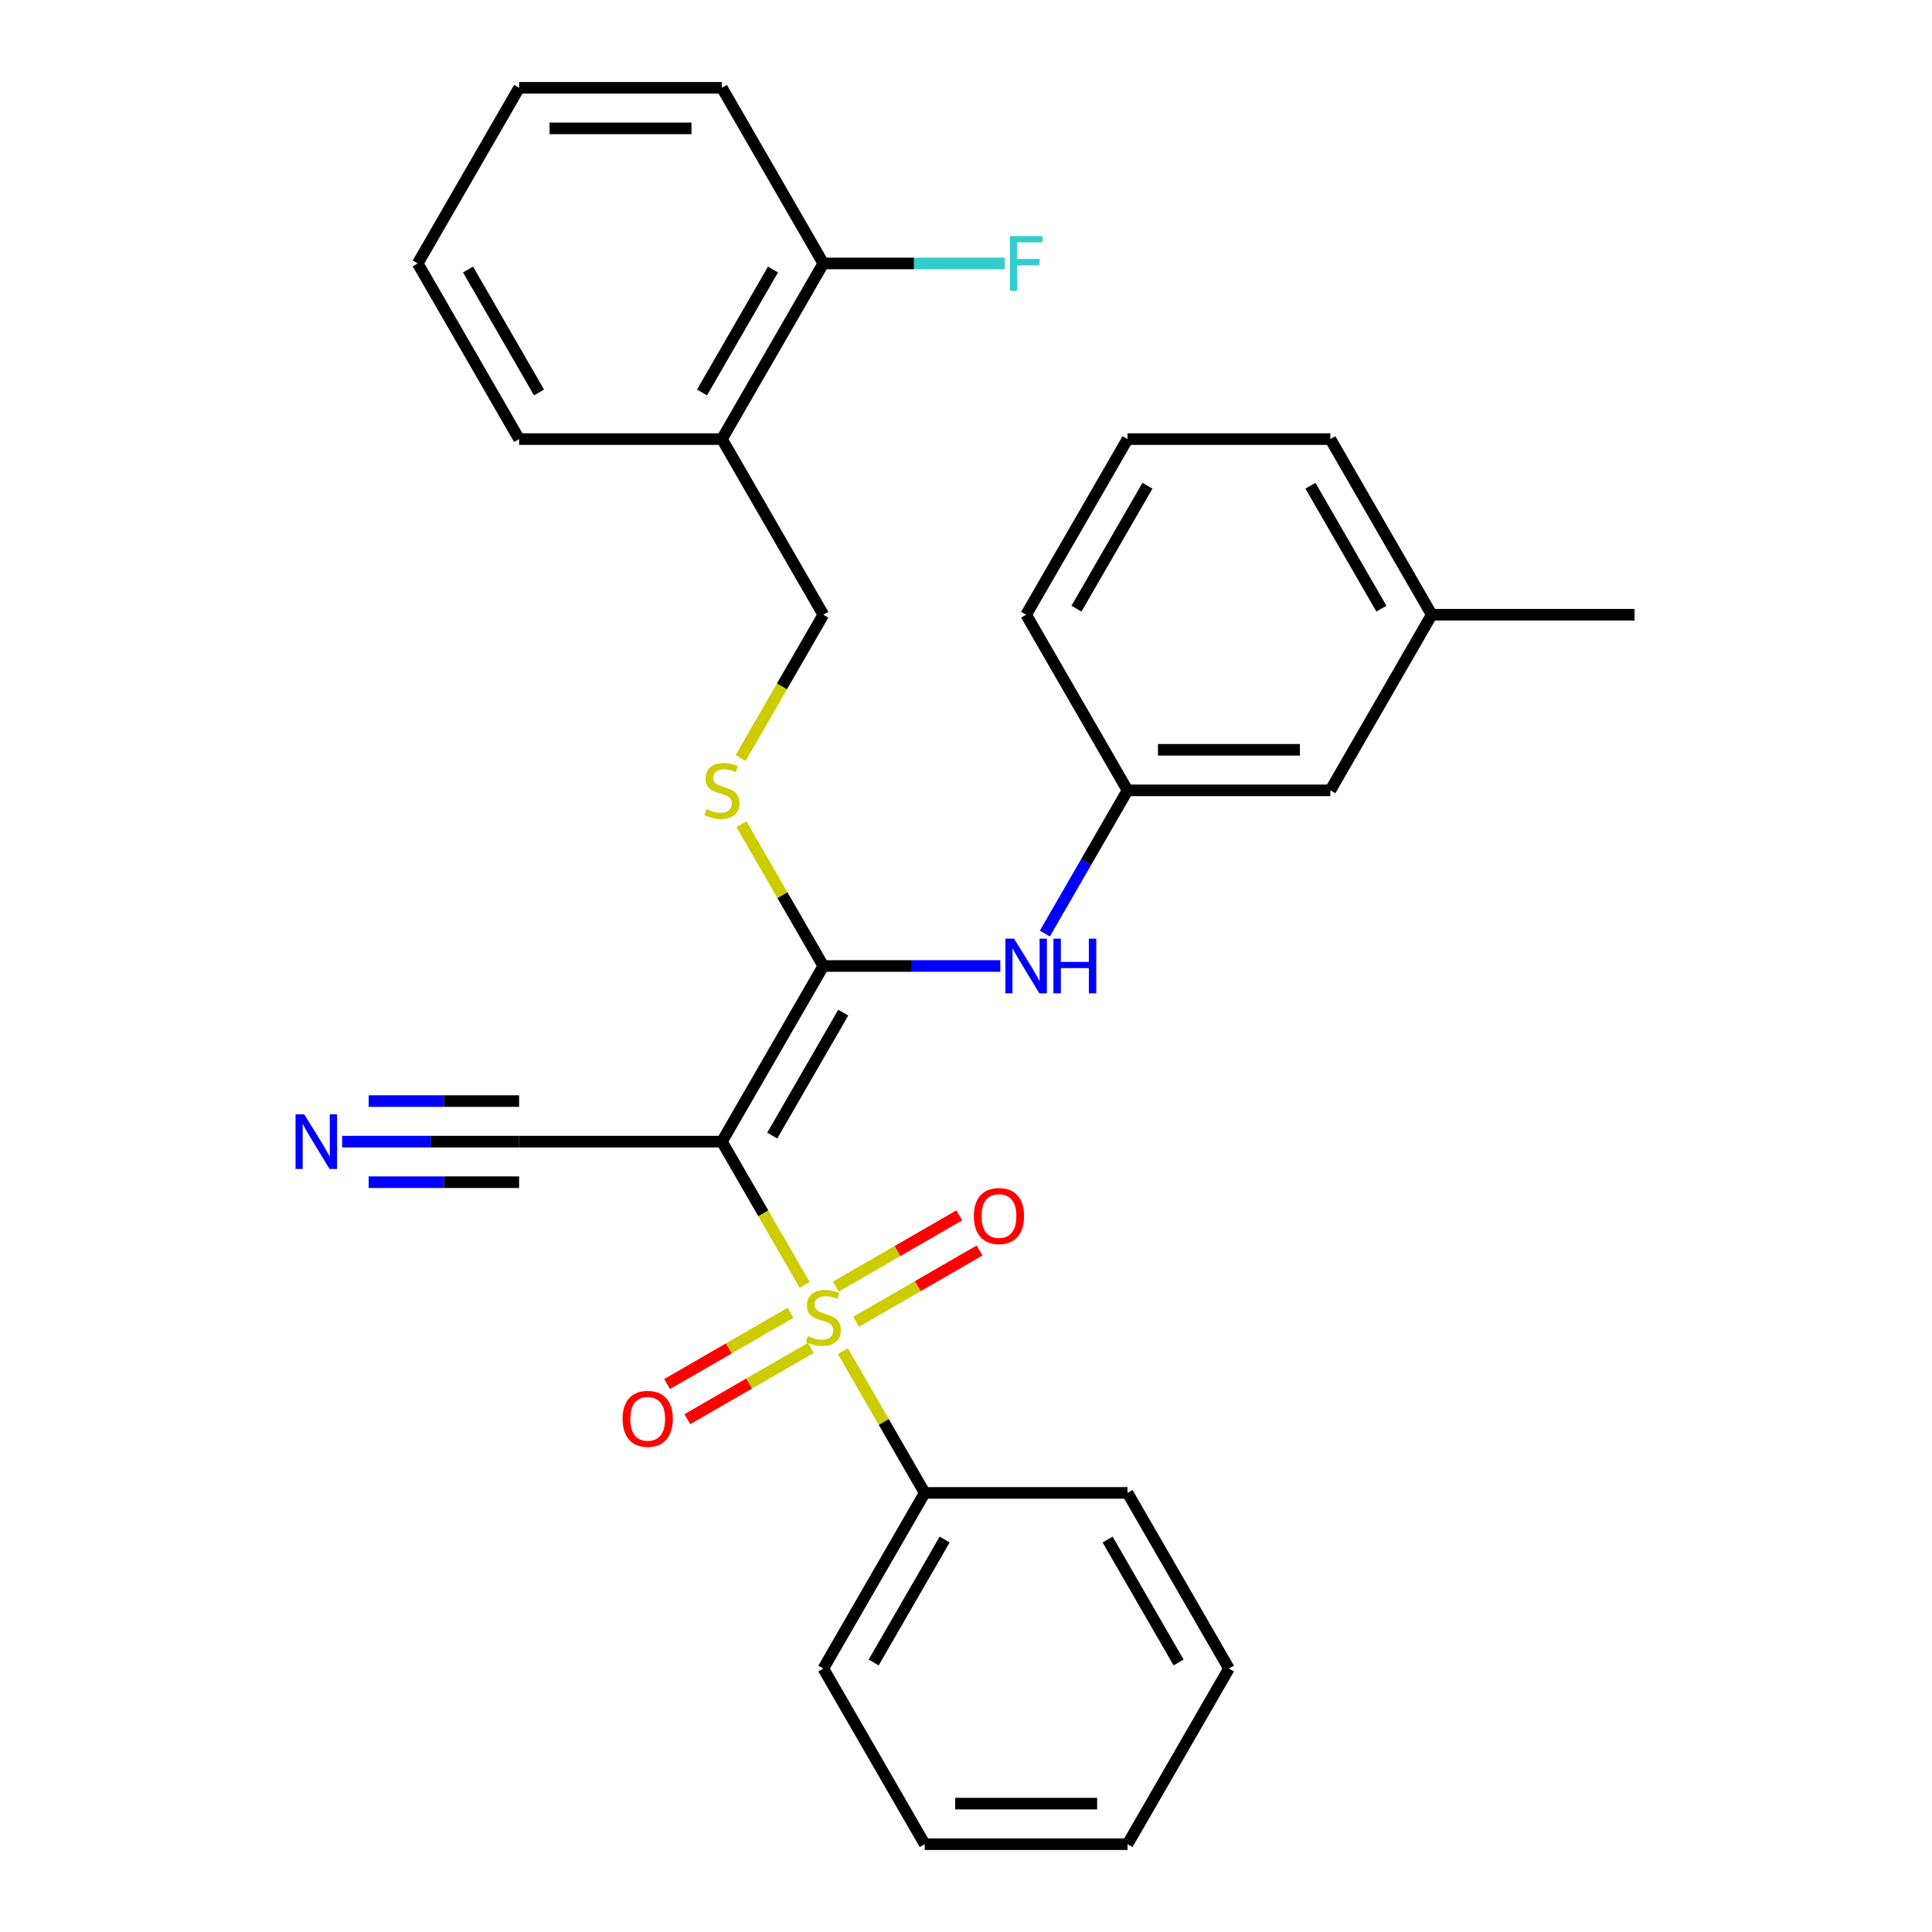 <?xml version='1.0' encoding='iso-8859-1'?>
<svg version='1.1' baseProfile='full'
              xmlns='http://www.w3.org/2000/svg'
                      xmlns:rdkit='http://www.rdkit.org/xml'
                      xmlns:xlink='http://www.w3.org/1999/xlink'
                  xml:space='preserve'
width='1000px' height='1000px' viewBox='0 0 1000 1000'>
<!-- END OF HEADER -->
<rect style='opacity:1.0;fill:#FFFFFF;stroke:none' width='1000' height='1000' x='0' y='0'> </rect>
<path class='bond-0' d='M 416.485,665.074 L 395.075,627.991' style='fill:none;fill-rule:evenodd;stroke:#CCCC00;stroke-width:6px;stroke-linecap:butt;stroke-linejoin:miter;stroke-opacity:1' />
<path class='bond-0' d='M 395.075,627.991 L 373.666,590.909' style='fill:none;fill-rule:evenodd;stroke:#000000;stroke-width:6px;stroke-linecap:butt;stroke-linejoin:miter;stroke-opacity:1' />
<path class='bond-6' d='M 443.105,684.152 L 475.064,665.7' style='fill:none;fill-rule:evenodd;stroke:#CCCC00;stroke-width:6px;stroke-linecap:butt;stroke-linejoin:miter;stroke-opacity:1' />
<path class='bond-6' d='M 475.064,665.7 L 507.024,647.248' style='fill:none;fill-rule:evenodd;stroke:#FF0000;stroke-width:6px;stroke-linecap:butt;stroke-linejoin:miter;stroke-opacity:1' />
<path class='bond-6' d='M 432.608,665.97 L 464.567,647.518' style='fill:none;fill-rule:evenodd;stroke:#CCCC00;stroke-width:6px;stroke-linecap:butt;stroke-linejoin:miter;stroke-opacity:1' />
<path class='bond-6' d='M 464.567,647.518 L 496.526,629.067' style='fill:none;fill-rule:evenodd;stroke:#FF0000;stroke-width:6px;stroke-linecap:butt;stroke-linejoin:miter;stroke-opacity:1' />
<path class='bond-7' d='M 409.199,679.485 L 377.24,697.936' style='fill:none;fill-rule:evenodd;stroke:#CCCC00;stroke-width:6px;stroke-linecap:butt;stroke-linejoin:miter;stroke-opacity:1' />
<path class='bond-7' d='M 377.24,697.936 L 345.281,716.388' style='fill:none;fill-rule:evenodd;stroke:#FF0000;stroke-width:6px;stroke-linecap:butt;stroke-linejoin:miter;stroke-opacity:1' />
<path class='bond-7' d='M 419.697,697.667 L 387.737,716.118' style='fill:none;fill-rule:evenodd;stroke:#CCCC00;stroke-width:6px;stroke-linecap:butt;stroke-linejoin:miter;stroke-opacity:1' />
<path class='bond-7' d='M 387.737,716.118 L 355.778,734.57' style='fill:none;fill-rule:evenodd;stroke:#FF0000;stroke-width:6px;stroke-linecap:butt;stroke-linejoin:miter;stroke-opacity:1' />
<path class='bond-8' d='M 436.258,699.323 L 457.448,736.025' style='fill:none;fill-rule:evenodd;stroke:#CCCC00;stroke-width:6px;stroke-linecap:butt;stroke-linejoin:miter;stroke-opacity:1' />
<path class='bond-8' d='M 457.448,736.025 L 478.639,772.727' style='fill:none;fill-rule:evenodd;stroke:#000000;stroke-width:6px;stroke-linecap:butt;stroke-linejoin:miter;stroke-opacity:1' />
<path class='bond-1' d='M 373.666,590.909 L 426.152,500' style='fill:none;fill-rule:evenodd;stroke:#000000;stroke-width:6px;stroke-linecap:butt;stroke-linejoin:miter;stroke-opacity:1' />
<path class='bond-1' d='M 399.721,587.77 L 436.461,524.134' style='fill:none;fill-rule:evenodd;stroke:#000000;stroke-width:6px;stroke-linecap:butt;stroke-linejoin:miter;stroke-opacity:1' />
<path class='bond-2' d='M 373.666,590.909 L 268.693,590.909' style='fill:none;fill-rule:evenodd;stroke:#000000;stroke-width:6px;stroke-linecap:butt;stroke-linejoin:miter;stroke-opacity:1' />
<path class='bond-3' d='M 426.152,500 L 471.956,500' style='fill:none;fill-rule:evenodd;stroke:#000000;stroke-width:6px;stroke-linecap:butt;stroke-linejoin:miter;stroke-opacity:1' />
<path class='bond-3' d='M 471.956,500 L 517.761,500' style='fill:none;fill-rule:evenodd;stroke:#0000FF;stroke-width:6px;stroke-linecap:butt;stroke-linejoin:miter;stroke-opacity:1' />
<path class='bond-4' d='M 426.152,500 L 404.962,463.298' style='fill:none;fill-rule:evenodd;stroke:#000000;stroke-width:6px;stroke-linecap:butt;stroke-linejoin:miter;stroke-opacity:1' />
<path class='bond-4' d='M 404.962,463.298 L 383.772,426.595' style='fill:none;fill-rule:evenodd;stroke:#CCCC00;stroke-width:6px;stroke-linecap:butt;stroke-linejoin:miter;stroke-opacity:1' />
<path class='bond-5' d='M 268.693,590.909 L 222.889,590.909' style='fill:none;fill-rule:evenodd;stroke:#000000;stroke-width:6px;stroke-linecap:butt;stroke-linejoin:miter;stroke-opacity:1' />
<path class='bond-5' d='M 222.889,590.909 L 177.085,590.909' style='fill:none;fill-rule:evenodd;stroke:#0000FF;stroke-width:6px;stroke-linecap:butt;stroke-linejoin:miter;stroke-opacity:1' />
<path class='bond-5' d='M 268.693,569.915 L 229.759,569.915' style='fill:none;fill-rule:evenodd;stroke:#000000;stroke-width:6px;stroke-linecap:butt;stroke-linejoin:miter;stroke-opacity:1' />
<path class='bond-5' d='M 229.759,569.915 L 190.826,569.915' style='fill:none;fill-rule:evenodd;stroke:#0000FF;stroke-width:6px;stroke-linecap:butt;stroke-linejoin:miter;stroke-opacity:1' />
<path class='bond-5' d='M 268.693,611.904 L 229.759,611.904' style='fill:none;fill-rule:evenodd;stroke:#000000;stroke-width:6px;stroke-linecap:butt;stroke-linejoin:miter;stroke-opacity:1' />
<path class='bond-5' d='M 229.759,611.904 L 190.826,611.904' style='fill:none;fill-rule:evenodd;stroke:#0000FF;stroke-width:6px;stroke-linecap:butt;stroke-linejoin:miter;stroke-opacity:1' />
<path class='bond-11' d='M 540.815,483.216 L 562.213,446.153' style='fill:none;fill-rule:evenodd;stroke:#0000FF;stroke-width:6px;stroke-linecap:butt;stroke-linejoin:miter;stroke-opacity:1' />
<path class='bond-11' d='M 562.213,446.153 L 583.611,409.091' style='fill:none;fill-rule:evenodd;stroke:#000000;stroke-width:6px;stroke-linecap:butt;stroke-linejoin:miter;stroke-opacity:1' />
<path class='bond-10' d='M 383.333,392.347 L 404.743,355.264' style='fill:none;fill-rule:evenodd;stroke:#CCCC00;stroke-width:6px;stroke-linecap:butt;stroke-linejoin:miter;stroke-opacity:1' />
<path class='bond-10' d='M 404.743,355.264 L 426.152,318.182' style='fill:none;fill-rule:evenodd;stroke:#000000;stroke-width:6px;stroke-linecap:butt;stroke-linejoin:miter;stroke-opacity:1' />
<path class='bond-19' d='M 478.639,772.727 L 426.152,863.636' style='fill:none;fill-rule:evenodd;stroke:#000000;stroke-width:6px;stroke-linecap:butt;stroke-linejoin:miter;stroke-opacity:1' />
<path class='bond-19' d='M 488.947,796.861 L 452.207,860.497' style='fill:none;fill-rule:evenodd;stroke:#000000;stroke-width:6px;stroke-linecap:butt;stroke-linejoin:miter;stroke-opacity:1' />
<path class='bond-20' d='M 478.639,772.727 L 583.611,772.727' style='fill:none;fill-rule:evenodd;stroke:#000000;stroke-width:6px;stroke-linecap:butt;stroke-linejoin:miter;stroke-opacity:1' />
<path class='bond-9' d='M 373.666,227.273 L 426.152,318.182' style='fill:none;fill-rule:evenodd;stroke:#000000;stroke-width:6px;stroke-linecap:butt;stroke-linejoin:miter;stroke-opacity:1' />
<path class='bond-12' d='M 373.666,227.273 L 426.152,136.364' style='fill:none;fill-rule:evenodd;stroke:#000000;stroke-width:6px;stroke-linecap:butt;stroke-linejoin:miter;stroke-opacity:1' />
<path class='bond-12' d='M 363.357,203.139 L 400.097,139.503' style='fill:none;fill-rule:evenodd;stroke:#000000;stroke-width:6px;stroke-linecap:butt;stroke-linejoin:miter;stroke-opacity:1' />
<path class='bond-17' d='M 373.666,227.273 L 268.693,227.273' style='fill:none;fill-rule:evenodd;stroke:#000000;stroke-width:6px;stroke-linecap:butt;stroke-linejoin:miter;stroke-opacity:1' />
<path class='bond-13' d='M 583.611,409.091 L 688.584,409.091' style='fill:none;fill-rule:evenodd;stroke:#000000;stroke-width:6px;stroke-linecap:butt;stroke-linejoin:miter;stroke-opacity:1' />
<path class='bond-13' d='M 599.357,388.096 L 672.838,388.096' style='fill:none;fill-rule:evenodd;stroke:#000000;stroke-width:6px;stroke-linecap:butt;stroke-linejoin:miter;stroke-opacity:1' />
<path class='bond-18' d='M 583.611,409.091 L 531.125,318.182' style='fill:none;fill-rule:evenodd;stroke:#000000;stroke-width:6px;stroke-linecap:butt;stroke-linejoin:miter;stroke-opacity:1' />
<path class='bond-14' d='M 426.152,136.364 L 473.116,136.364' style='fill:none;fill-rule:evenodd;stroke:#000000;stroke-width:6px;stroke-linecap:butt;stroke-linejoin:miter;stroke-opacity:1' />
<path class='bond-14' d='M 473.116,136.364 L 520.081,136.364' style='fill:none;fill-rule:evenodd;stroke:#33CCCC;stroke-width:6px;stroke-linecap:butt;stroke-linejoin:miter;stroke-opacity:1' />
<path class='bond-21' d='M 426.152,136.364 L 373.666,45.455' style='fill:none;fill-rule:evenodd;stroke:#000000;stroke-width:6px;stroke-linecap:butt;stroke-linejoin:miter;stroke-opacity:1' />
<path class='bond-15' d='M 688.584,409.091 L 741.071,318.182' style='fill:none;fill-rule:evenodd;stroke:#000000;stroke-width:6px;stroke-linecap:butt;stroke-linejoin:miter;stroke-opacity:1' />
<path class='bond-23' d='M 741.071,318.182 L 846.043,318.182' style='fill:none;fill-rule:evenodd;stroke:#000000;stroke-width:6px;stroke-linecap:butt;stroke-linejoin:miter;stroke-opacity:1' />
<path class='bond-30' d='M 741.071,318.182 L 688.584,227.273' style='fill:none;fill-rule:evenodd;stroke:#000000;stroke-width:6px;stroke-linecap:butt;stroke-linejoin:miter;stroke-opacity:1' />
<path class='bond-30' d='M 715.016,315.043 L 678.275,251.406' style='fill:none;fill-rule:evenodd;stroke:#000000;stroke-width:6px;stroke-linecap:butt;stroke-linejoin:miter;stroke-opacity:1' />
<path class='bond-16' d='M 583.611,227.273 L 531.125,318.182' style='fill:none;fill-rule:evenodd;stroke:#000000;stroke-width:6px;stroke-linecap:butt;stroke-linejoin:miter;stroke-opacity:1' />
<path class='bond-16' d='M 593.92,251.406 L 557.18,315.043' style='fill:none;fill-rule:evenodd;stroke:#000000;stroke-width:6px;stroke-linecap:butt;stroke-linejoin:miter;stroke-opacity:1' />
<path class='bond-22' d='M 583.611,227.273 L 688.584,227.273' style='fill:none;fill-rule:evenodd;stroke:#000000;stroke-width:6px;stroke-linecap:butt;stroke-linejoin:miter;stroke-opacity:1' />
<path class='bond-24' d='M 268.693,227.273 L 216.207,136.364' style='fill:none;fill-rule:evenodd;stroke:#000000;stroke-width:6px;stroke-linecap:butt;stroke-linejoin:miter;stroke-opacity:1' />
<path class='bond-24' d='M 279.002,203.139 L 242.261,139.503' style='fill:none;fill-rule:evenodd;stroke:#000000;stroke-width:6px;stroke-linecap:butt;stroke-linejoin:miter;stroke-opacity:1' />
<path class='bond-26' d='M 426.152,863.636 L 478.639,954.545' style='fill:none;fill-rule:evenodd;stroke:#000000;stroke-width:6px;stroke-linecap:butt;stroke-linejoin:miter;stroke-opacity:1' />
<path class='bond-27' d='M 583.611,772.727 L 636.098,863.636' style='fill:none;fill-rule:evenodd;stroke:#000000;stroke-width:6px;stroke-linecap:butt;stroke-linejoin:miter;stroke-opacity:1' />
<path class='bond-27' d='M 573.303,796.861 L 610.043,860.497' style='fill:none;fill-rule:evenodd;stroke:#000000;stroke-width:6px;stroke-linecap:butt;stroke-linejoin:miter;stroke-opacity:1' />
<path class='bond-31' d='M 373.666,45.455 L 268.693,45.455' style='fill:none;fill-rule:evenodd;stroke:#000000;stroke-width:6px;stroke-linecap:butt;stroke-linejoin:miter;stroke-opacity:1' />
<path class='bond-31' d='M 357.92,66.449 L 284.439,66.449' style='fill:none;fill-rule:evenodd;stroke:#000000;stroke-width:6px;stroke-linecap:butt;stroke-linejoin:miter;stroke-opacity:1' />
<path class='bond-25' d='M 216.207,136.364 L 268.693,45.455' style='fill:none;fill-rule:evenodd;stroke:#000000;stroke-width:6px;stroke-linecap:butt;stroke-linejoin:miter;stroke-opacity:1' />
<path class='bond-29' d='M 478.639,954.545 L 583.611,954.545' style='fill:none;fill-rule:evenodd;stroke:#000000;stroke-width:6px;stroke-linecap:butt;stroke-linejoin:miter;stroke-opacity:1' />
<path class='bond-29' d='M 494.385,933.551 L 567.865,933.551' style='fill:none;fill-rule:evenodd;stroke:#000000;stroke-width:6px;stroke-linecap:butt;stroke-linejoin:miter;stroke-opacity:1' />
<path class='bond-28' d='M 636.098,863.636 L 583.611,954.545' style='fill:none;fill-rule:evenodd;stroke:#000000;stroke-width:6px;stroke-linecap:butt;stroke-linejoin:miter;stroke-opacity:1' />
<path  class='atom-0' d='M 418.152 691.538
Q 418.472 691.658, 419.792 692.218
Q 421.112 692.778, 422.552 693.138
Q 424.032 693.458, 425.472 693.458
Q 428.152 693.458, 429.712 692.178
Q 431.272 690.858, 431.272 688.578
Q 431.272 687.018, 430.472 686.058
Q 429.712 685.098, 428.512 684.578
Q 427.312 684.058, 425.312 683.458
Q 422.792 682.698, 421.272 681.978
Q 419.792 681.258, 418.712 679.738
Q 417.672 678.218, 417.672 675.658
Q 417.672 672.098, 420.072 669.898
Q 422.512 667.698, 427.312 667.698
Q 430.592 667.698, 434.312 669.258
L 433.392 672.338
Q 429.992 670.938, 427.432 670.938
Q 424.672 670.938, 423.152 672.098
Q 421.632 673.218, 421.672 675.178
Q 421.672 676.698, 422.432 677.618
Q 423.232 678.538, 424.352 679.058
Q 425.512 679.578, 427.432 680.178
Q 429.992 680.978, 431.512 681.778
Q 433.032 682.578, 434.112 684.218
Q 435.232 685.818, 435.232 688.578
Q 435.232 692.498, 432.592 694.618
Q 429.992 696.698, 425.632 696.698
Q 423.112 696.698, 421.192 696.138
Q 419.312 695.618, 417.072 694.698
L 418.152 691.538
' fill='#CCCC00'/>
<path  class='atom-4' d='M 524.865 485.84
L 534.145 500.84
Q 535.065 502.32, 536.545 505
Q 538.025 507.68, 538.105 507.84
L 538.105 485.84
L 541.865 485.84
L 541.865 514.16
L 537.985 514.16
L 528.025 497.76
Q 526.865 495.84, 525.625 493.64
Q 524.425 491.44, 524.065 490.76
L 524.065 514.16
L 520.385 514.16
L 520.385 485.84
L 524.865 485.84
' fill='#0000FF'/>
<path  class='atom-4' d='M 545.265 485.84
L 549.105 485.84
L 549.105 497.88
L 563.585 497.88
L 563.585 485.84
L 567.425 485.84
L 567.425 514.16
L 563.585 514.16
L 563.585 501.08
L 549.105 501.08
L 549.105 514.16
L 545.265 514.16
L 545.265 485.84
' fill='#0000FF'/>
<path  class='atom-5' d='M 365.666 418.811
Q 365.986 418.931, 367.306 419.491
Q 368.626 420.051, 370.066 420.411
Q 371.546 420.731, 372.986 420.731
Q 375.666 420.731, 377.226 419.451
Q 378.786 418.131, 378.786 415.851
Q 378.786 414.291, 377.986 413.331
Q 377.226 412.371, 376.026 411.851
Q 374.826 411.331, 372.826 410.731
Q 370.306 409.971, 368.786 409.251
Q 367.306 408.531, 366.226 407.011
Q 365.186 405.491, 365.186 402.931
Q 365.186 399.371, 367.586 397.171
Q 370.026 394.971, 374.826 394.971
Q 378.106 394.971, 381.826 396.531
L 380.906 399.611
Q 377.506 398.211, 374.946 398.211
Q 372.186 398.211, 370.666 399.371
Q 369.146 400.491, 369.186 402.451
Q 369.186 403.971, 369.946 404.891
Q 370.746 405.811, 371.866 406.331
Q 373.026 406.851, 374.946 407.451
Q 377.506 408.251, 379.026 409.051
Q 380.546 409.851, 381.626 411.491
Q 382.746 413.091, 382.746 415.851
Q 382.746 419.771, 380.106 421.891
Q 377.506 423.971, 373.146 423.971
Q 370.626 423.971, 368.706 423.411
Q 366.826 422.891, 364.586 421.971
L 365.666 418.811
' fill='#CCCC00'/>
<path  class='atom-6' d='M 157.46 576.749
L 166.74 591.749
Q 167.66 593.229, 169.14 595.909
Q 170.62 598.589, 170.7 598.749
L 170.7 576.749
L 174.46 576.749
L 174.46 605.069
L 170.58 605.069
L 160.62 588.669
Q 159.46 586.749, 158.22 584.549
Q 157.02 582.349, 156.66 581.669
L 156.66 605.069
L 152.98 605.069
L 152.98 576.749
L 157.46 576.749
' fill='#0000FF'/>
<path  class='atom-7' d='M 504.061 629.412
Q 504.061 622.612, 507.421 618.812
Q 510.781 615.012, 517.061 615.012
Q 523.341 615.012, 526.701 618.812
Q 530.061 622.612, 530.061 629.412
Q 530.061 636.292, 526.661 640.212
Q 523.261 644.092, 517.061 644.092
Q 510.821 644.092, 507.421 640.212
Q 504.061 636.332, 504.061 629.412
M 517.061 640.892
Q 521.381 640.892, 523.701 638.012
Q 526.061 635.092, 526.061 629.412
Q 526.061 623.852, 523.701 621.052
Q 521.381 618.212, 517.061 618.212
Q 512.741 618.212, 510.381 621.012
Q 508.061 623.812, 508.061 629.412
Q 508.061 635.132, 510.381 638.012
Q 512.741 640.892, 517.061 640.892
' fill='#FF0000'/>
<path  class='atom-8' d='M 322.243 734.385
Q 322.243 727.585, 325.603 723.785
Q 328.963 719.985, 335.243 719.985
Q 341.523 719.985, 344.883 723.785
Q 348.243 727.585, 348.243 734.385
Q 348.243 741.265, 344.843 745.185
Q 341.443 749.065, 335.243 749.065
Q 329.003 749.065, 325.603 745.185
Q 322.243 741.305, 322.243 734.385
M 335.243 745.865
Q 339.563 745.865, 341.883 742.985
Q 344.243 740.065, 344.243 734.385
Q 344.243 728.825, 341.883 726.025
Q 339.563 723.185, 335.243 723.185
Q 330.923 723.185, 328.563 725.985
Q 326.243 728.785, 326.243 734.385
Q 326.243 740.105, 328.563 742.985
Q 330.923 745.865, 335.243 745.865
' fill='#FF0000'/>
<path  class='atom-15' d='M 522.705 122.204
L 539.545 122.204
L 539.545 125.444
L 526.505 125.444
L 526.505 134.044
L 538.105 134.044
L 538.105 137.324
L 526.505 137.324
L 526.505 150.524
L 522.705 150.524
L 522.705 122.204
' fill='#33CCCC'/>
</svg>
